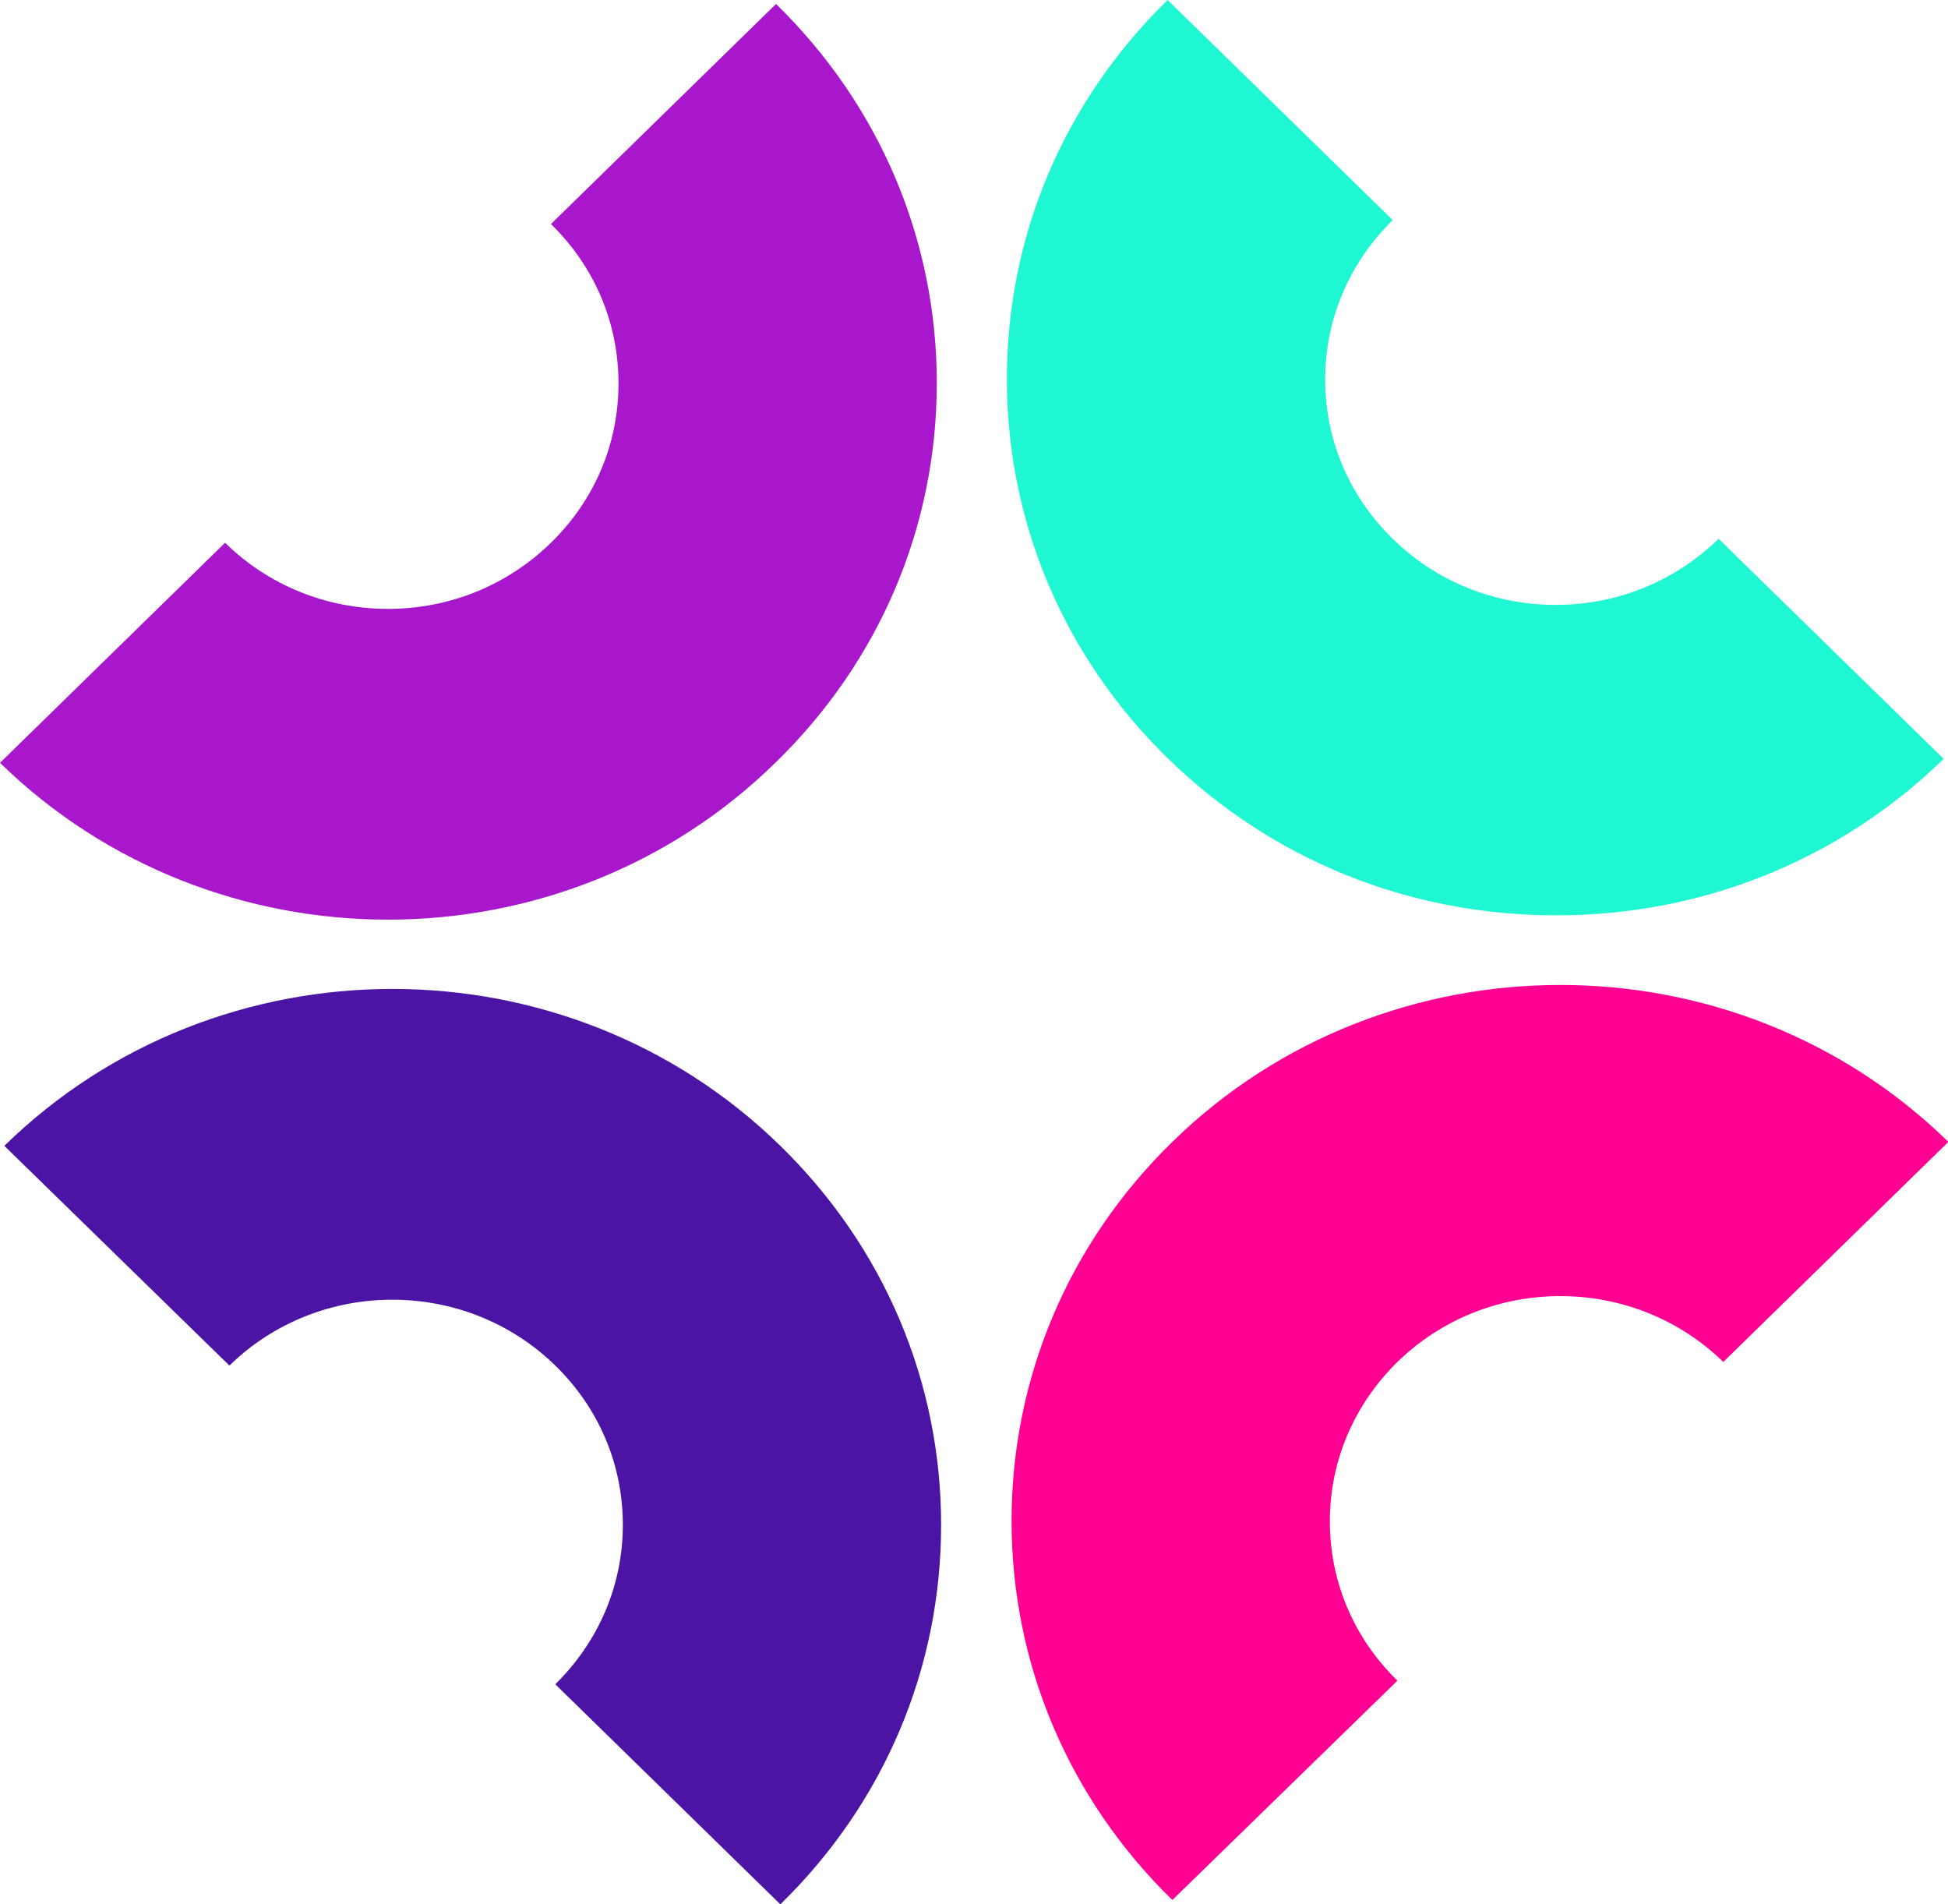 <?xml version="1.0" encoding="utf-8"?>
<!-- Generator: Adobe Illustrator 27.7.0, SVG Export Plug-In . SVG Version: 6.00 Build 0)  -->
<svg version="1.1" id="Capa_1" xmlns="http://www.w3.org/2000/svg" xmlns:xlink="http://www.w3.org/1999/xlink" x="0px" y="0px"
	 viewBox="0 0 539.2 527" style="enable-background:new 0 0 539.2 527;" xml:space="preserve">
<style type="text/css">
	.st0{fill:#4C14A5;}
	.st1{fill:#A917CC;}
	.st2{fill:#1FF7D2;}
	.st3{fill:#FF0092;}
</style>
<g>
	<path class="st0" d="M216,527l-62.3-60.9c12-11.8,18.7-27.4,18.7-44.1c0-16.7-6.6-32.3-18.7-44.1c-24.9-24.3-65.3-24.3-90.2,0
		L1.2,317.1c59.2-57.9,155.6-57.9,214.8,0c28.7,28,44.5,65.3,44.5,104.9C260.5,461.7,244.7,499,216,527L216,527z"/>
	<path class="st1" d="M107.4,254.5C68.5,254.5,29.6,240,0,211.1l62.3-60.9c12,11.8,28.1,18.3,45.1,18.3s33-6.5,45.1-18.3
		s18.7-27.4,18.7-44.1c0-16.7-6.6-32.3-18.7-44.1l62.3-60.9c28.7,28,44.5,65.3,44.5,104.9c0,39.7-15.8,76.9-44.5,104.9
		C185.2,240,146.3,254.5,107.4,254.5z"/>
	<path class="st2" d="M430.6,253.3c-40.6,0-78.7-15.4-107.4-43.5c-28.7-28-44.5-65.3-44.5-104.9c0-39.7,15.8-76.9,44.5-104.9
		l62.3,60.9c-12,11.8-18.7,27.4-18.7,44.1c0,16.7,6.6,32.3,18.7,44.1c12,11.8,28.1,18.3,45.1,18.3s33-6.5,45.1-18.3l62.3,60.9
		C509.4,237.9,471.2,253.4,430.6,253.3L430.6,253.3z"/>
	<path class="st3" d="M324.5,525.8c-28.7-28-44.5-65.3-44.5-104.9s15.8-76.9,44.5-104.9c59.2-57.9,155.6-57.9,214.8,0l-62.3,60.9
		c-24.9-24.3-65.3-24.3-90.2,0c-12,11.8-18.7,27.4-18.7,44.1c0,16.7,6.6,32.3,18.7,44.1L324.5,525.8z"/>
</g>
</svg>
